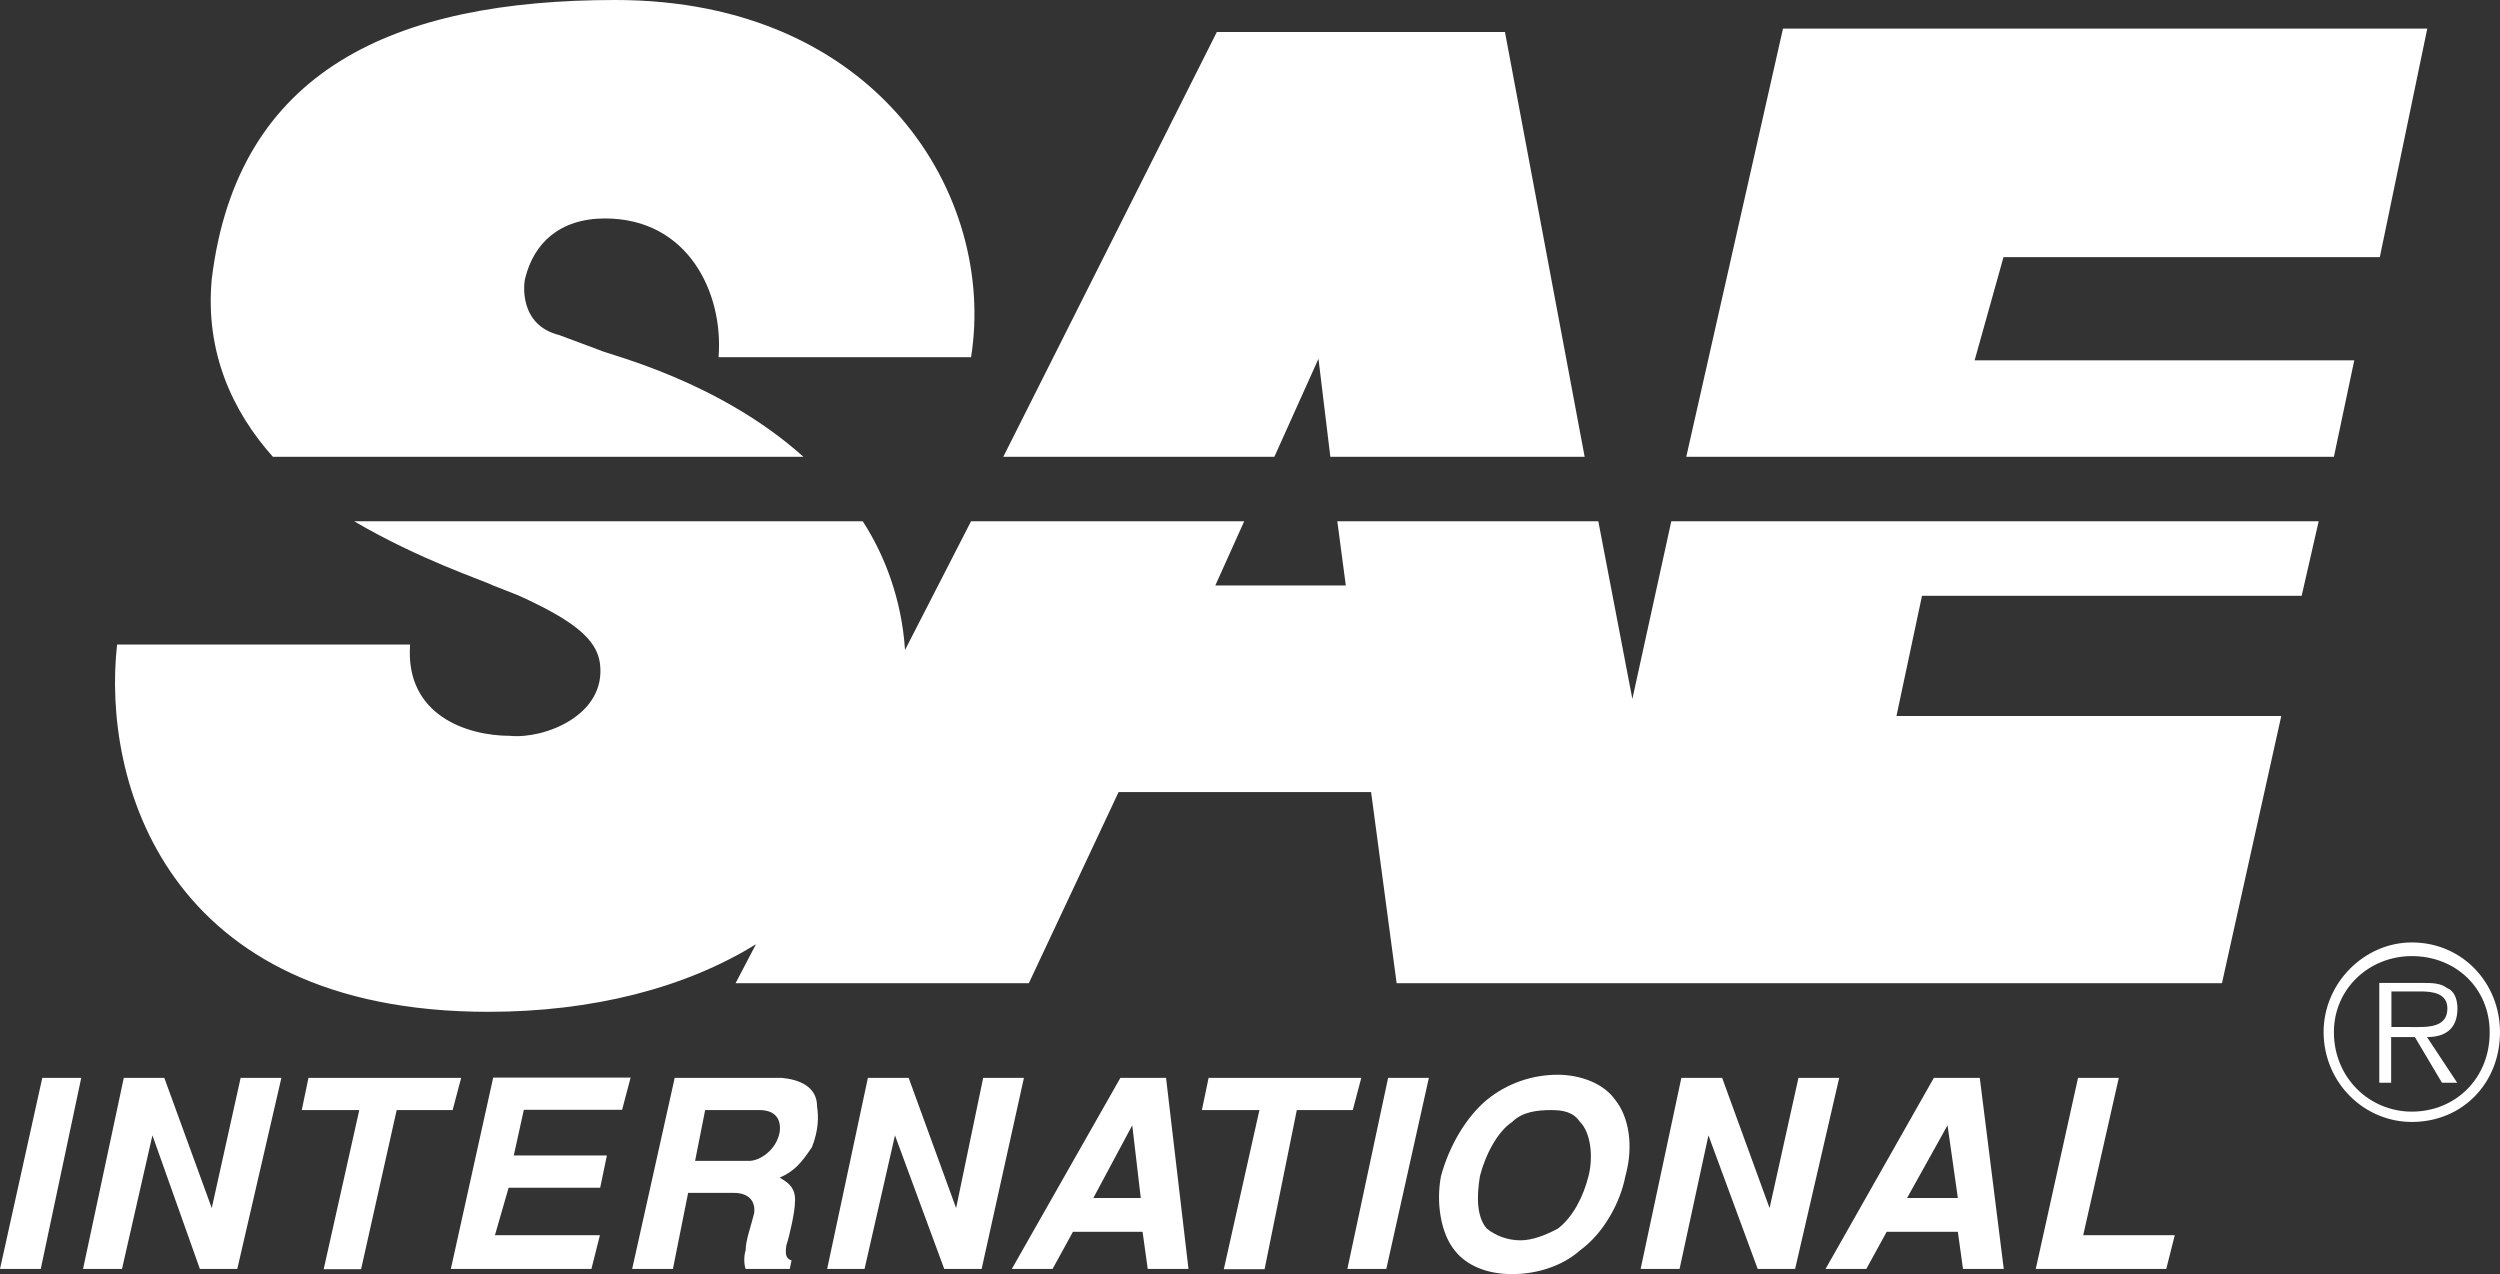 <?xml version="1.0" encoding="utf-8"?>
<!-- Generator: Adobe Illustrator 27.4.1, SVG Export Plug-In . SVG Version: 6.00 Build 0)  -->
<svg version="1.1" id="Режим_изоляции"
	 xmlns="http://www.w3.org/2000/svg" xmlns:xlink="http://www.w3.org/1999/xlink" x="0px" y="0px" viewBox="0 0 96.93 49.4"
	 style="enable-background:new 0 0 96.93 49.4;" xml:space="preserve">
<rect x="0" y="0" width="96.93" height="49.4" fill="#333333" stroke="none"/>
<style type="text/css">
	.st0{fill-rule:evenodd;clip-rule:evenodd;fill:#FFFFFF;}
</style>
<path class="st0" d="M3.15,41.79H1.64L0,49.2h1.58L3.15,41.79z M93.51,43.5c1.97,0,3.42-1.51,3.42-3.48c0-1.9-1.45-3.48-3.42-3.48
	c-1.84,0-3.42,1.57-3.42,3.48C90.1,41.99,91.67,43.5,93.51,43.5L93.51,43.5z M93.51,43.1c-1.64,0-3.02-1.31-3.02-3.08
	c0-1.7,1.38-2.95,3.02-2.95c1.71,0,3.02,1.25,3.02,2.95C96.54,41.79,95.22,43.1,93.51,43.1L93.51,43.1z M94.1,40.21
	c0.72,0,1.18-0.33,1.18-1.11c0-0.26-0.07-0.66-0.4-0.79c-0.26-0.2-0.59-0.2-0.99-0.2h-1.64v3.87h0.46v-1.77h0.92l1.05,1.77h0.59
	L94.1,40.21z M92.72,39.82v-1.38h1.12c0.46,0,1.05,0.06,1.05,0.66c0,0.79-0.85,0.72-1.45,0.72H92.72z M48.24,20.21l-1.12,2.49h5.06
	l-0.33-2.49h10.12l1.32,6.89l1.51-6.89h25.1l-0.66,2.89H74.52l-0.99,4.66h14.92l-2.3,10.36H65.52h-4.67h-6.7l-0.99-7.41h-9.79
	l-3.48,7.41H28.52l0.79-1.51c-2.76,1.71-6.37,2.62-10.38,2.62c-12.55,0-14.98-8.99-14.39-14.24H15.9c-0.2,2.76,2.23,3.54,3.88,3.54
	c1.31,0.13,3.75-0.79,3.48-2.82c-0.13-0.92-0.99-1.64-3.15-2.62l-0.99-0.39c-0.39-0.2-2.83-0.99-5.39-2.49h19.72
	c0.85,1.31,1.51,3.02,1.64,4.99l2.56-4.99H48.24z M38.9,17.71l8.28-16.47h2.5h7.16h1.51l3.09,16.47h-9.86l-0.46-3.8l-1.71,3.8H38.9z
	 M90.49,17.71l0.79-3.74H76.56l1.12-4h14.59l1.84-8.86H69.13l-3.75,16.6H90.49z M31.15,17.71c-3.29-2.95-7.49-3.94-7.89-4.13
	l-1.58-0.59c-1.58-0.39-1.38-2.03-1.31-2.23c0.33-1.31,1.31-2.29,3.09-2.29c3.22,0,4.6,2.89,4.4,5.38h9.79
	C38.64,7.61,34.04,0,23.86,0C15.31,0,9.2,2.69,8.21,10.82c-0.26,2.82,0.79,5.12,2.37,6.89H31.15z M80.57,41.79l-1.64,7.41h5.06
	l0.33-1.31h-3.55l1.38-6.1H80.57z M76.76,41.79h-1.78l-4.2,7.41h1.58l0.79-1.44h2.76l0.2,1.44h1.58L76.76,41.79z M75.51,43.63
	l0.4,2.82h-1.97L75.51,43.63z M65.19,41.79l-1.58,7.41h1.51l1.12-5.18l1.91,5.18h1.45l1.71-7.41h-1.58l-1.12,5.05l-1.84-5.05H65.19z
	 M63.02,45.6c0.33-1.18,0.13-2.3-0.39-2.95c-0.46-0.66-1.38-0.98-2.23-0.98c-0.99,0-1.97,0.33-2.76,0.98
	c-0.79,0.66-1.45,1.77-1.77,2.95c-0.2,1.05,0,2.23,0.53,2.88c0.46,0.59,1.25,0.92,2.23,0.92c0.99,0,1.97-0.33,2.63-0.92
	C62.17,47.82,62.82,46.64,63.02,45.6L63.02,45.6z M58.95,48.09c-0.53,0-0.99-0.2-1.31-0.46c-0.39-0.46-0.39-1.24-0.26-2.03
	c0.2-0.79,0.66-1.71,1.25-2.1c0.4-0.4,0.99-0.46,1.51-0.46c0.46,0,0.86,0.07,1.12,0.46c0.4,0.39,0.53,1.31,0.33,2.1
	c-0.2,0.79-0.59,1.57-1.18,2.03C59.93,47.89,59.41,48.09,58.95,48.09L58.95,48.09z M55.4,41.79h-1.58l-1.58,7.41h1.51L55.4,41.79z
	 M46.86,41.79l-0.26,1.25h2.23l-1.38,6.17h1.58l1.25-6.17h2.17l0.33-1.25H46.86z M45.21,41.79h-1.77l-4.21,7.41h1.58l0.79-1.44h2.7
	l0.2,1.44h1.58L45.21,41.79z M43.9,43.63l0.33,2.82h-1.84L43.9,43.63z M33.65,41.79l-1.58,7.41h1.45l1.18-5.18l1.91,5.18h1.45
	l1.64-7.41h-1.58l-1.05,5.05l-1.84-5.05H33.65z M24.51,49.2h1.58l0.59-2.95h1.77c0.59,0,0.85,0.33,0.79,0.79
	c-0.13,0.53-0.33,1.05-0.33,1.44c-0.07,0.2-0.07,0.53,0,0.72h1.71l0.07-0.33c-0.2-0.07-0.26-0.2-0.2-0.59
	c0.13-0.39,0.33-1.31,0.33-1.64c0.07-0.66-0.39-0.85-0.59-0.98c0.59-0.26,0.85-0.59,1.25-1.18c0.26-0.66,0.26-1.18,0.2-1.58
	c0-0.79-0.72-1.05-1.38-1.11h-4.14L24.51,49.2z M27.34,43.04h2.1c0.66,0,0.85,0.39,0.79,0.85c-0.13,0.72-0.79,1.12-1.18,1.12h-2.1
	L27.34,43.04z M19.12,41.79l-1.64,7.41h5.45l0.33-1.31h-4.07l0.53-1.84h3.55l0.26-1.25h-3.61l0.39-1.77h3.81l0.33-1.25H19.12z
	 M11.96,41.79l-0.26,1.25h2.23l-1.38,6.17H14l1.38-6.17h2.17l0.33-1.25H11.96z M4.8,41.79L3.22,49.2h1.51l1.18-5.18l1.84,5.18H9.2
	l1.71-7.41H9.33l-1.12,5.05l-1.84-5.05H4.8z"/>
</svg>
